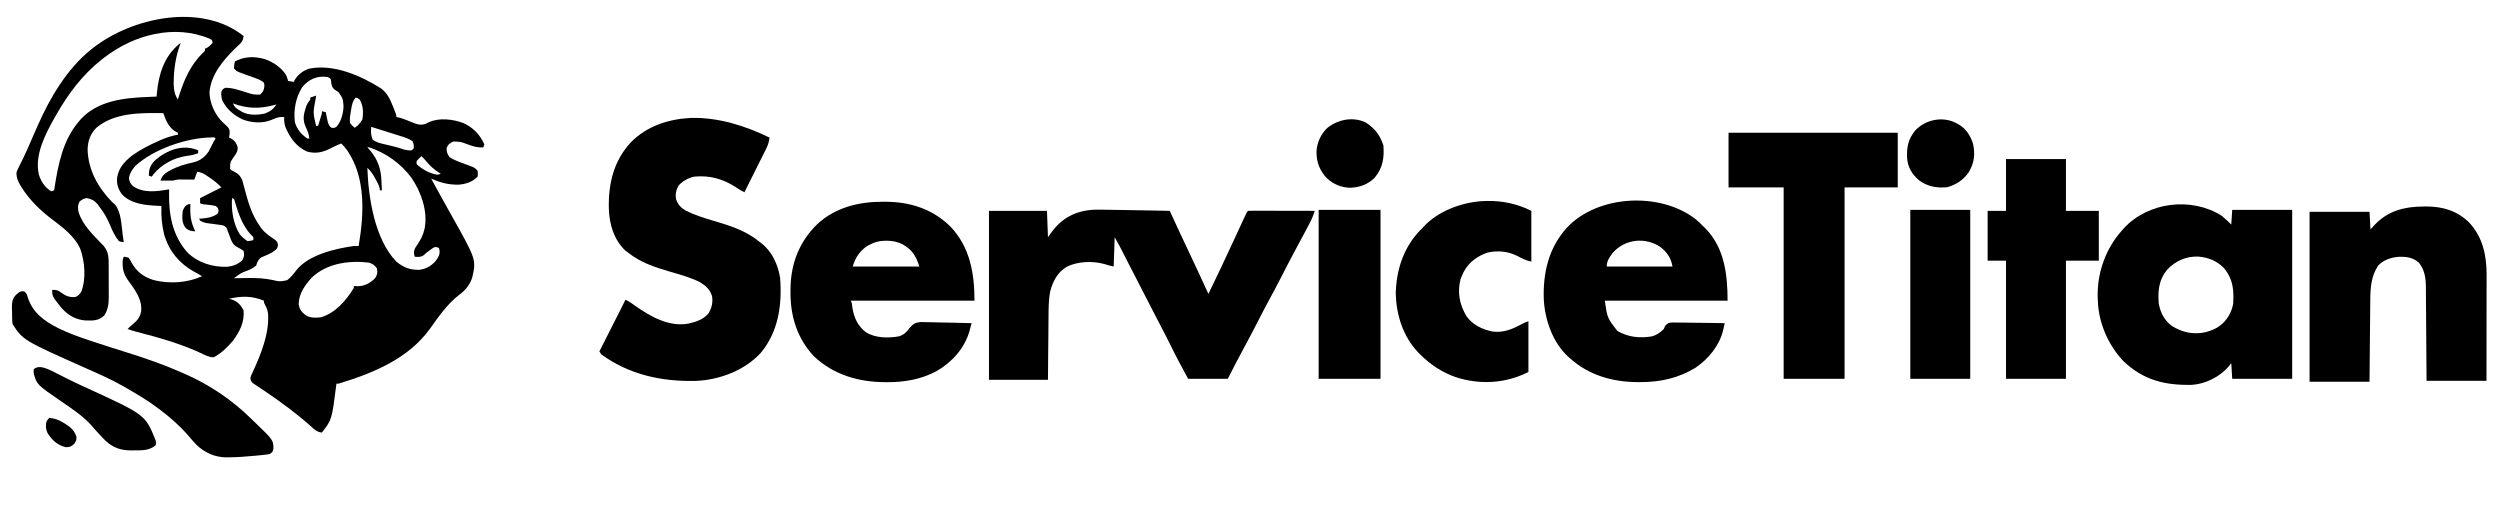 <svg xmlns="http://www.w3.org/2000/svg" width="148" height="31" viewBox="0 0 148 31" fill="none"><g clip-path="url(#clip0_33917_554580)"><path d="M14.422 2.133C14.392 2.359 14.347 2.467 14.181 2.622C14.143 2.658 14.105 2.695 14.066 2.732C14.005 2.79 14.005 2.79 13.942 2.848C13.219 3.556 12.494 4.402 12.401 5.457C12.413 6.115 12.723 6.788 13.188 7.242C13.235 7.285 13.282 7.328 13.331 7.372C13.554 7.584 13.554 7.584 13.596 7.773C13.595 7.918 13.595 7.918 13.563 8.146C13.598 8.162 13.633 8.178 13.67 8.195C13.887 8.313 13.998 8.475 14.07 8.71C14.081 8.963 13.994 9.068 13.853 9.273C13.624 9.604 13.624 9.604 13.62 9.996C13.71 10.089 13.71 10.089 13.835 10.144C14.102 10.28 14.257 10.429 14.358 10.721C14.41 10.902 14.457 11.085 14.504 11.268C14.712 12.048 14.923 12.742 15.395 13.407C15.42 13.444 15.446 13.48 15.472 13.518C15.696 13.807 15.987 13.998 16.287 14.198C16.425 14.332 16.425 14.332 16.457 14.51C16.42 14.704 16.393 14.747 16.235 14.856C16.194 14.885 16.152 14.914 16.11 14.943C15.956 15.032 15.799 15.099 15.634 15.167C15.377 15.275 15.377 15.275 15.234 15.521C15.211 15.586 15.189 15.652 15.166 15.72C14.937 15.917 14.682 16.012 14.402 16.111C14.197 16.207 14.031 16.335 13.849 16.471C13.894 16.47 13.94 16.469 13.986 16.468C14.16 16.465 14.334 16.463 14.508 16.461C14.586 16.461 14.665 16.46 14.743 16.459C15.213 16.453 15.657 16.477 16.12 16.572C16.567 16.678 16.567 16.678 17.001 16.586C17.221 16.417 17.386 16.207 17.552 15.987C18.28 15.076 19.859 14.717 20.946 14.563C21.041 14.561 21.137 14.56 21.232 14.563C21.55 12.686 21.671 10.55 20.56 8.908C20.45 8.757 20.336 8.622 20.202 8.493C19.982 8.577 19.775 8.677 19.565 8.785C19.106 9.022 18.66 9.121 18.151 8.963C17.526 8.667 17.148 8.139 16.889 7.501C16.831 7.31 16.813 7.13 16.825 6.932C16.527 6.9 16.318 6.988 16.051 7.107C15.512 7.321 14.893 7.273 14.36 7.069C13.844 6.822 13.419 6.471 13.162 5.949C13.106 5.769 13.081 5.616 13.105 5.428C13.184 5.277 13.184 5.277 13.334 5.197C13.776 5.191 14.202 5.351 14.619 5.481C14.999 5.599 14.999 5.599 15.395 5.602C15.577 5.442 15.619 5.346 15.652 5.103C15.644 4.908 15.644 4.908 15.527 4.817C15.381 4.726 15.24 4.668 15.078 4.61C15.017 4.588 14.957 4.566 14.895 4.543C14.768 4.497 14.64 4.451 14.513 4.406C14.453 4.384 14.392 4.362 14.33 4.339C14.275 4.319 14.22 4.299 14.163 4.279C14.021 4.214 13.94 4.168 13.849 4.041C13.867 3.828 13.867 3.828 13.906 3.636C14.482 3.336 15.046 3.325 15.666 3.495C16.177 3.673 16.641 3.983 16.94 4.445C17.018 4.644 17.018 4.644 17.054 4.792C17.168 4.811 17.281 4.83 17.398 4.85C17.417 4.802 17.417 4.802 17.437 4.753C17.625 4.418 17.947 4.176 18.311 4.064C19.746 3.775 21.348 4.472 22.538 5.222C22.918 5.497 23.088 5.854 23.257 6.285C23.277 6.334 23.297 6.384 23.318 6.435C23.464 6.797 23.464 6.797 23.464 6.932C23.5 6.937 23.537 6.942 23.574 6.947C23.871 7.018 24.152 7.142 24.435 7.258C24.706 7.364 24.893 7.428 25.181 7.336C25.265 7.299 25.347 7.259 25.428 7.217C26.034 6.964 26.812 7.055 27.413 7.278C27.989 7.528 28.422 7.966 28.672 8.55C28.654 8.608 28.635 8.665 28.615 8.724C28.273 8.746 28.016 8.67 27.696 8.55C27.281 8.392 27.281 8.392 26.841 8.377C26.625 8.484 26.521 8.544 26.437 8.774C26.441 9.006 26.478 9.113 26.612 9.302C26.956 9.523 27.36 9.65 27.741 9.79C27.785 9.807 27.829 9.823 27.874 9.841C27.913 9.855 27.953 9.87 27.993 9.885C28.114 9.945 28.187 10.006 28.272 10.111C28.3 10.281 28.3 10.281 28.272 10.458C27.978 10.773 27.562 10.901 27.145 10.933C26.558 10.942 26.057 10.813 25.525 10.574C25.652 10.806 25.78 11.039 25.907 11.271C25.927 11.306 25.946 11.342 25.966 11.378C26.203 11.81 26.442 12.241 26.684 12.671C28.203 15.371 28.203 15.371 27.947 16.465C27.788 16.898 27.542 17.189 27.177 17.461C26.473 17.999 25.963 18.753 25.449 19.467C24.161 21.249 22.064 22.1 20.03 22.715C19.993 22.715 19.955 22.715 19.916 22.715C19.91 22.764 19.91 22.764 19.904 22.813C19.647 24.841 19.647 24.841 19.057 25.606C18.772 25.583 18.616 25.432 18.414 25.245C17.555 24.477 16.616 23.787 15.662 23.145C15.612 23.111 15.562 23.077 15.511 23.043C15.414 22.977 15.316 22.913 15.219 22.849C15.153 22.805 15.153 22.805 15.087 22.76C15.048 22.735 15.009 22.709 14.969 22.683C14.857 22.578 14.833 22.522 14.822 22.368C14.863 22.238 14.863 22.238 14.93 22.093C14.966 22.013 14.966 22.013 15.003 21.931C15.03 21.874 15.056 21.817 15.083 21.758C15.277 21.324 15.456 20.893 15.595 20.439C15.608 20.396 15.621 20.353 15.635 20.309C15.775 19.838 15.873 19.39 15.874 18.896C15.875 18.852 15.877 18.809 15.878 18.764C15.88 18.468 15.819 18.268 15.673 18.011C15.623 17.916 15.623 17.916 15.623 17.801C14.925 17.51 14.298 17.516 13.563 17.685C13.632 17.706 13.7 17.726 13.771 17.747C14.078 17.862 14.276 18.085 14.422 18.379C14.476 19.067 14.195 19.629 13.792 20.171C13.476 20.544 13.085 20.934 12.647 21.154C12.364 21.146 12.136 21.024 11.886 20.901C10.663 20.33 9.335 19.968 8.035 19.63C7.872 19.586 7.712 19.535 7.554 19.478C7.644 19.383 7.734 19.297 7.836 19.215C8.118 18.988 8.283 18.798 8.355 18.437C8.434 17.704 7.965 17.131 7.564 16.569C7.291 16.175 7.233 15.848 7.268 15.373C7.286 15.315 7.305 15.258 7.325 15.199C7.458 15.211 7.458 15.211 7.611 15.257C7.7 15.375 7.7 15.375 7.776 15.524C8.092 16.093 8.494 16.397 9.112 16.585C10.051 16.815 11.071 16.749 11.961 16.355C11.81 16.254 11.663 16.174 11.503 16.092C10.632 15.609 10.023 14.891 9.729 13.927C9.583 13.344 9.532 12.795 9.557 12.193C9.47 12.19 9.47 12.19 9.381 12.186C8.623 12.152 7.764 12.086 7.211 11.493C6.98 11.171 6.901 10.904 6.935 10.505C7.03 9.924 7.387 9.547 7.835 9.197C8.338 8.838 8.869 8.574 9.432 8.326C9.482 8.304 9.531 8.282 9.583 8.259C9.896 8.126 10.196 8.037 10.53 7.972C10.53 7.934 10.53 7.896 10.53 7.857C10.496 7.842 10.463 7.827 10.428 7.811C10.007 7.578 9.815 7.141 9.671 6.7C8.351 6.673 6.76 6.66 5.695 7.573C5.335 7.948 5.205 8.338 5.186 8.854C5.225 10.087 5.804 11.096 6.638 11.961C6.692 12.009 6.747 12.057 6.803 12.106C7.188 12.564 7.186 13.351 7.268 13.927C7.276 13.989 7.276 13.989 7.285 14.051C7.298 14.145 7.312 14.238 7.325 14.332C7.2 14.328 7.2 14.328 7.039 14.274C6.81 13.988 6.668 13.698 6.531 13.36C6.359 12.954 6.168 12.598 5.894 12.251C5.854 12.194 5.814 12.139 5.772 12.081C5.583 11.87 5.375 11.752 5.093 11.73C4.925 11.775 4.829 11.824 4.703 11.943C4.587 12.172 4.605 12.367 4.668 12.612C4.91 13.309 5.441 13.839 5.943 14.355C5.997 14.41 5.997 14.41 6.051 14.467C6.083 14.499 6.115 14.532 6.147 14.566C6.44 14.934 6.435 15.27 6.434 15.724C6.434 15.792 6.435 15.859 6.435 15.929C6.435 16.072 6.435 16.215 6.435 16.357C6.434 16.575 6.436 16.792 6.438 17.009C6.438 17.148 6.438 17.287 6.438 17.426C6.438 17.491 6.439 17.555 6.439 17.622C6.436 18.013 6.389 18.332 6.18 18.668C5.845 18.991 5.543 18.981 5.104 18.973C4.531 18.947 4.053 18.683 3.669 18.261C3.09 17.547 3.09 17.547 3.09 17.165C3.332 17.145 3.446 17.191 3.64 17.335C3.894 17.52 4.085 17.594 4.406 17.59C4.607 17.555 4.689 17.441 4.807 17.281C5.109 16.515 5.025 15.478 4.746 14.715C4.424 14.013 3.759 13.487 3.154 13.038C2.418 12.489 1.736 11.841 1.255 11.051C1.222 10.998 1.222 10.998 1.188 10.943C1.049 10.704 0.974 10.506 0.972 10.227C1.024 10.058 1.102 9.906 1.183 9.75C1.231 9.653 1.279 9.556 1.327 9.459C1.365 9.38 1.365 9.38 1.405 9.299C1.557 8.984 1.694 8.662 1.834 8.341C1.947 8.083 2.061 7.825 2.174 7.567C2.195 7.519 2.216 7.471 2.238 7.421C2.963 5.782 3.97 4.073 5.379 2.942C5.408 2.919 5.437 2.896 5.467 2.872C7.787 1.03 11.912 0.136 14.422 2.133ZM6.18 3.405C6.13 3.443 6.079 3.481 6.027 3.521C4.88 4.425 4.038 5.551 3.319 6.816C3.295 6.856 3.272 6.896 3.249 6.938C2.691 7.922 2.042 9.157 2.296 10.321C2.424 10.74 2.652 11.097 3.032 11.325C3.089 11.306 3.146 11.287 3.204 11.268C3.211 11.225 3.217 11.182 3.224 11.138C3.449 9.708 3.721 8.285 4.692 7.163C4.723 7.127 4.753 7.092 4.784 7.055C5.777 5.976 7.303 5.799 8.677 5.743C8.734 5.74 8.792 5.738 8.851 5.735C8.991 5.729 9.131 5.723 9.271 5.717C9.276 5.65 9.282 5.583 9.288 5.514C9.387 4.426 9.707 3.365 10.572 2.637C10.615 2.604 10.658 2.571 10.701 2.538C10.687 2.575 10.672 2.612 10.658 2.651C10.4 3.362 10.287 4.108 10.283 4.865C10.283 4.904 10.282 4.943 10.282 4.983C10.287 5.321 10.343 5.608 10.53 5.891C10.55 5.825 10.57 5.759 10.591 5.692C10.894 4.725 11.278 3.851 12.007 3.13C12.146 3.017 12.146 3.017 12.132 2.884C12.165 2.87 12.198 2.856 12.232 2.841C12.378 2.759 12.477 2.66 12.59 2.538C12.551 2.356 12.551 2.356 12.407 2.29C10.328 1.416 7.917 2.057 6.18 3.405ZM17.886 5.171C17.501 5.792 17.375 6.5 17.455 7.221C17.572 7.648 17.836 7.959 18.199 8.203C18.237 8.203 18.274 8.203 18.313 8.203C18.293 7.954 18.217 7.765 18.11 7.542C17.893 7.07 17.973 6.762 18.132 6.282C18.196 6.129 18.271 6.021 18.371 5.891C18.371 5.853 18.371 5.815 18.371 5.775C18.484 5.737 18.597 5.699 18.714 5.66C18.706 5.718 18.698 5.777 18.689 5.838C18.527 6.676 18.527 6.676 18.714 7.452C18.752 7.452 18.79 7.452 18.828 7.452C18.867 7.329 18.905 7.206 18.943 7.083C18.964 7.015 18.985 6.946 19.007 6.876C19.063 6.712 19.063 6.712 19.057 6.585C19.133 6.604 19.209 6.623 19.286 6.642C19.297 6.695 19.307 6.747 19.318 6.801C19.34 6.903 19.34 6.903 19.361 7.007C19.375 7.075 19.389 7.143 19.404 7.213C19.456 7.387 19.484 7.464 19.63 7.567C19.774 7.581 19.774 7.581 19.916 7.51C20.205 7.184 20.319 6.72 20.338 6.288C20.297 5.82 20.297 5.82 20.035 5.452C19.954 5.398 19.872 5.344 19.79 5.29C19.632 5.147 19.619 4.996 19.598 4.79C19.581 4.654 19.581 4.654 19.401 4.561C18.788 4.463 18.272 4.688 17.886 5.171ZM21.061 5.775C20.874 5.979 20.836 6.197 20.792 6.462C20.785 6.502 20.777 6.542 20.77 6.583C20.729 6.817 20.696 7.042 20.717 7.278C20.853 7.445 20.853 7.445 21.003 7.567C21.213 7.413 21.346 7.282 21.461 7.047C21.513 6.641 21.507 6.244 21.29 5.891C21.173 5.805 21.173 5.805 21.061 5.775ZM13.792 6.122C13.876 6.344 13.988 6.421 14.189 6.538C14.239 6.567 14.289 6.597 14.341 6.627C14.736 6.837 15.254 6.816 15.683 6.719C16 6.602 16.178 6.461 16.367 6.18C16.326 6.192 16.284 6.204 16.241 6.216C15.368 6.452 14.643 6.437 13.792 6.122ZM21.976 7.51C21.95 7.893 21.95 7.893 22.051 8.257C22.29 8.443 22.551 8.491 22.842 8.558C22.956 8.585 23.071 8.613 23.186 8.641C23.242 8.655 23.298 8.668 23.356 8.682C23.562 8.734 23.763 8.798 23.965 8.865C24.11 8.901 24.231 8.911 24.38 8.897C24.418 8.859 24.456 8.821 24.494 8.782C24.499 8.579 24.499 8.579 24.437 8.377C24.203 8.195 23.926 8.121 23.647 8.035C23.599 8.02 23.552 8.004 23.502 7.989C23.35 7.941 23.198 7.893 23.046 7.846C22.942 7.813 22.839 7.78 22.735 7.748C22.483 7.668 22.229 7.589 21.976 7.51ZM8.012 9.822C7.807 10.056 7.683 10.25 7.632 10.559C7.677 10.792 7.723 10.878 7.897 11.037C8.539 11.452 9.304 11.33 10.015 11.21C10.013 11.283 10.011 11.357 10.009 11.432C9.984 12.724 10.219 13.958 11.099 14.95C11.732 15.56 12.566 15.81 13.423 15.796C13.785 15.762 14.07 15.656 14.343 15.412C14.453 15.195 14.48 15.093 14.422 14.852C14.284 14.753 14.14 14.677 13.991 14.597C13.771 14.454 13.706 14.285 13.62 14.043C13.581 13.939 13.542 13.836 13.502 13.732C13.476 13.66 13.476 13.66 13.45 13.586C13.395 13.446 13.395 13.446 13.22 13.349C13.097 13.319 13.097 13.319 12.961 13.304C12.911 13.297 12.861 13.29 12.809 13.283C12.757 13.276 12.705 13.269 12.651 13.262C12.548 13.249 12.445 13.235 12.342 13.221C12.273 13.212 12.273 13.212 12.203 13.203C12.067 13.174 11.965 13.133 11.846 13.06C11.827 13.022 11.808 12.984 11.789 12.944C11.824 12.943 11.86 12.941 11.896 12.94C12.244 12.916 12.586 12.866 12.876 12.655C12.938 12.548 12.938 12.548 12.934 12.424C12.885 12.289 12.885 12.289 12.762 12.193C12.611 12.159 12.478 12.137 12.325 12.124C11.908 12.082 11.908 12.082 11.846 12.019C11.844 11.923 11.844 11.827 11.846 11.73C12.266 11.518 12.686 11.306 13.105 11.094C12.887 10.859 12.656 10.679 12.39 10.502C12.353 10.476 12.315 10.45 12.277 10.424C12.078 10.29 11.918 10.194 11.675 10.169C11.618 10.322 11.561 10.475 11.503 10.632C11.395 10.631 11.395 10.631 11.286 10.63C11.191 10.629 11.097 10.629 11.002 10.628C10.955 10.628 10.908 10.627 10.859 10.627C10.813 10.627 10.767 10.626 10.72 10.626C10.678 10.626 10.636 10.626 10.593 10.625C10.47 10.632 10.363 10.658 10.244 10.69C10.115 10.694 9.986 10.694 9.857 10.693C9.79 10.693 9.723 10.692 9.654 10.692C9.603 10.691 9.552 10.69 9.5 10.69C9.614 10.338 9.819 10.227 10.129 10.054C10.541 9.845 10.961 9.715 11.411 9.621C11.829 9.528 12.122 9.311 12.361 8.955C12.424 8.839 12.482 8.722 12.538 8.603C12.604 8.464 12.681 8.334 12.762 8.203C12.694 8.122 12.694 8.122 12.504 8.137C11.039 8.158 9.106 8.821 8.012 9.822ZM21.747 8.724C21.797 8.779 21.846 8.834 21.898 8.89C22.381 9.463 22.557 10.005 22.584 10.747C22.587 10.798 22.589 10.848 22.591 10.9C22.596 11.022 22.601 11.145 22.606 11.268C22.568 11.268 22.53 11.268 22.491 11.268C22.486 11.228 22.482 11.189 22.476 11.149C22.423 10.935 22.325 10.759 22.216 10.57C22.196 10.535 22.177 10.5 22.156 10.463C22.041 10.26 21.92 10.095 21.747 9.938C21.809 11.71 22.183 14.165 23.464 15.488C23.894 15.838 24.264 15.983 24.817 15.973C25.212 15.928 25.516 15.755 25.782 15.459C25.943 15.247 26.055 15.08 26.018 14.805C26.001 14.743 26.001 14.743 25.983 14.679C25.881 14.635 25.881 14.635 25.754 14.621C25.624 14.681 25.624 14.681 25.5 14.776C25.454 14.808 25.409 14.84 25.363 14.873C25.231 14.971 25.231 14.971 25.088 15.105C24.905 15.232 24.769 15.216 24.552 15.199C24.49 14.978 24.48 14.882 24.583 14.672C24.625 14.611 24.666 14.55 24.709 14.487C24.9 14.194 25.049 13.925 25.124 13.58C25.133 13.542 25.141 13.505 25.15 13.465C25.32 12.454 24.914 11.326 24.345 10.507C23.724 9.676 22.841 9.049 21.862 8.724C21.824 8.724 21.786 8.724 21.747 8.724ZM24.952 9.244C24.806 9.378 24.806 9.378 24.666 9.533C24.647 9.707 24.647 9.707 24.755 9.804C25.094 10.077 25.439 10.257 25.868 10.343C25.998 10.324 25.998 10.324 26.097 10.285C26.065 10.266 26.033 10.247 26 10.227C25.69 10.032 25.458 9.819 25.223 9.536C25.137 9.433 25.048 9.338 24.952 9.244ZM13.735 11.73C13.69 12.464 13.802 13.235 14.193 13.869C14.338 14.034 14.469 14.152 14.65 14.274C14.83 14.256 14.83 14.256 14.994 14.216C15.012 14.046 15.012 14.046 14.922 13.957C14.889 13.925 14.856 13.892 14.822 13.859C14.348 13.329 14.106 12.624 13.907 11.951C13.868 11.781 13.868 11.781 13.735 11.73ZM18.467 16.424C18.063 16.862 17.69 17.384 17.682 18.006C17.727 18.314 17.859 18.475 18.099 18.663C18.373 18.836 18.689 18.814 19 18.784C19.872 18.519 20.479 17.8 20.946 17.049C20.946 17.011 20.946 16.973 20.946 16.934C21.012 16.937 21.078 16.941 21.146 16.945C21.584 16.943 21.894 16.771 22.205 16.471C22.348 16.254 22.35 16.15 22.32 15.893C22.171 15.703 22.073 15.616 21.841 15.546C20.666 15.409 19.373 15.577 18.467 16.424Z" fill="black"></path><path d="M65.091 12.412C65.19 12.413 65.19 12.413 65.291 12.414C65.504 12.416 65.717 12.42 65.93 12.424C66.076 12.426 66.221 12.428 66.367 12.43C66.807 12.437 67.247 12.445 67.687 12.453C67.84 12.456 67.993 12.459 68.145 12.461C68.514 12.468 68.882 12.475 69.25 12.482C69.271 12.528 69.292 12.574 69.314 12.622C69.689 13.442 70.068 14.259 70.457 15.072C70.786 15.759 71.103 16.451 71.419 17.144C71.458 17.228 71.498 17.313 71.539 17.396C72.065 16.31 72.585 15.222 73.087 14.124C73.251 13.764 73.417 13.406 73.585 13.049C73.609 12.998 73.633 12.947 73.658 12.894C73.68 12.848 73.701 12.802 73.724 12.754C73.743 12.714 73.762 12.674 73.781 12.632C73.829 12.54 73.829 12.54 73.886 12.482C74.009 12.476 74.132 12.475 74.255 12.475C74.293 12.475 74.332 12.475 74.371 12.475C74.499 12.475 74.627 12.476 74.755 12.476C74.844 12.476 74.932 12.476 75.021 12.476C75.254 12.477 75.487 12.477 75.72 12.478C75.958 12.479 76.196 12.479 76.434 12.479C76.901 12.48 77.368 12.481 77.835 12.482C77.764 12.701 77.689 12.904 77.583 13.109C77.556 13.161 77.529 13.213 77.501 13.267C77.457 13.351 77.457 13.351 77.413 13.436C77.382 13.495 77.352 13.553 77.32 13.614C77.089 14.057 76.851 14.497 76.612 14.936C76.348 15.424 76.096 15.918 75.844 16.412C75.609 16.872 75.366 17.327 75.118 17.781C74.892 18.198 74.674 18.621 74.458 19.044C74.187 19.576 73.909 20.103 73.624 20.627C73.301 21.222 72.993 21.824 72.684 22.426C71.909 22.426 71.135 22.426 70.337 22.426C69.975 21.763 69.619 21.1 69.287 20.421C69.109 20.058 68.924 19.699 68.736 19.34C68.526 18.939 68.319 18.537 68.112 18.133C67.835 17.593 67.558 17.053 67.279 16.514C67.12 16.207 66.962 15.9 66.805 15.593C66.787 15.558 66.769 15.523 66.75 15.486C66.662 15.315 66.575 15.143 66.487 14.971C66.455 14.908 66.423 14.846 66.39 14.782C66.362 14.727 66.334 14.672 66.305 14.616C66.203 14.423 66.095 14.233 65.988 14.043C65.969 14.615 65.95 15.188 65.93 15.777C65.731 15.737 65.563 15.693 65.373 15.629C64.672 15.436 63.806 15.471 63.15 15.792C62.609 16.125 62.335 16.63 62.176 17.237C62.069 17.769 62.076 18.302 62.072 18.842C62.071 18.948 62.07 19.053 62.069 19.159C62.066 19.434 62.064 19.709 62.062 19.985C62.059 20.316 62.055 20.648 62.052 20.979C62.047 21.481 62.043 21.982 62.039 22.484C60.887 22.484 59.734 22.484 58.547 22.484C58.547 19.183 58.547 15.883 58.547 12.482C59.681 12.482 60.814 12.482 61.981 12.482C62 12.997 62.019 13.512 62.039 14.043C62.123 13.927 62.206 13.812 62.293 13.692C62.992 12.761 63.948 12.386 65.091 12.412Z" fill="black"></path><path d="M40.889 6.982C42.517 6.939 44.105 7.438 45.556 8.146C45.524 8.389 45.47 8.579 45.361 8.797C45.332 8.855 45.303 8.913 45.274 8.973C45.243 9.034 45.212 9.095 45.18 9.159C45.148 9.222 45.117 9.286 45.084 9.352C44.983 9.555 44.881 9.757 44.78 9.96C44.711 10.097 44.642 10.235 44.574 10.373C44.406 10.71 44.237 11.047 44.068 11.383C43.885 11.293 43.721 11.191 43.553 11.076C42.788 10.581 41.993 10.367 41.092 10.458C40.73 10.543 40.429 10.704 40.176 10.979C40.025 11.24 39.97 11.492 40.026 11.791C40.126 12.107 40.307 12.299 40.587 12.464C41.116 12.727 41.663 12.902 42.227 13.067C43.222 13.36 44.171 13.655 44.983 14.332C45.021 14.36 45.058 14.389 45.096 14.418C45.717 14.908 46.069 15.697 46.185 16.471C46.305 18.066 46.077 19.65 45.027 20.903C44.069 21.933 42.599 22.488 41.215 22.549C39.189 22.6 37.269 22.193 35.597 20.981C35.56 20.924 35.522 20.866 35.483 20.807C35.5 20.774 35.517 20.741 35.534 20.706C35.709 20.36 35.885 20.012 36.06 19.665C36.126 19.536 36.191 19.407 36.257 19.277C36.351 19.091 36.445 18.904 36.539 18.718C36.569 18.661 36.598 18.603 36.628 18.544C36.762 18.277 36.897 18.011 37.028 17.743C37.237 17.839 37.414 17.967 37.601 18.101C38.504 18.738 39.595 19.363 40.739 19.16C41.194 19.058 41.641 18.92 41.947 18.545C42.136 18.237 42.214 17.889 42.153 17.53C42.021 17.128 41.787 16.917 41.435 16.702C40.851 16.414 40.222 16.246 39.6 16.064C38.742 15.812 37.91 15.533 37.2 14.968C37.14 14.924 37.08 14.88 37.017 14.834C36.334 14.174 36.075 13.28 36.043 12.349C36.011 10.885 36.322 9.541 37.329 8.444C38.273 7.467 39.567 7.048 40.889 6.982Z" fill="black"></path><path d="M131.519 12.771C131.723 12.935 131.904 13.106 132.091 13.291C132.11 13.005 132.129 12.719 132.148 12.424C133.319 12.424 134.49 12.424 135.697 12.424C135.697 15.725 135.697 19.026 135.697 22.426C134.526 22.426 133.355 22.426 132.148 22.426C132.129 22.121 132.11 21.816 132.091 21.501C132.037 21.569 131.982 21.637 131.926 21.707C131.394 22.314 130.57 22.73 129.762 22.783C128.166 22.817 126.893 22.509 125.702 21.375C124.815 20.438 124.226 19.106 124.193 17.801C124.19 17.752 124.187 17.702 124.184 17.651C124.134 16.178 124.645 14.726 125.624 13.638C125.655 13.602 125.687 13.565 125.719 13.528C127.162 11.951 129.734 11.642 131.519 12.771ZM128.292 15.969C127.8 16.564 127.738 17.226 127.799 17.974C127.897 18.507 128.132 18.971 128.571 19.294C129.196 19.683 129.848 19.823 130.576 19.665C130.903 19.569 131.196 19.47 131.461 19.246C131.51 19.206 131.51 19.206 131.56 19.164C131.9 18.857 132.126 18.43 132.205 17.974C132.248 17.175 132.204 16.576 131.704 15.921C131.297 15.465 130.746 15.239 130.146 15.19C129.429 15.161 128.782 15.445 128.292 15.969Z" fill="black"></path><path d="M143.459 12.225C143.563 12.224 143.563 12.224 143.669 12.223C144.627 12.233 145.456 12.476 146.156 13.156C146.979 14.023 147.21 15.116 147.207 16.287C147.207 16.355 147.207 16.422 147.207 16.492C147.207 16.715 147.206 16.938 147.206 17.161C147.206 17.316 147.205 17.471 147.205 17.626C147.205 17.992 147.205 18.357 147.204 18.723C147.204 19.18 147.203 19.638 147.203 20.095C147.202 20.911 147.201 21.726 147.2 22.542C146.029 22.542 144.858 22.542 143.652 22.542C143.649 22.114 143.646 21.686 143.643 21.245C143.641 20.973 143.639 20.701 143.637 20.43C143.633 19.999 143.63 19.568 143.628 19.137C143.625 18.79 143.623 18.442 143.62 18.095C143.619 17.962 143.618 17.83 143.617 17.698C143.616 17.512 143.615 17.326 143.613 17.14C143.613 17.086 143.612 17.031 143.612 16.975C143.606 16.441 143.536 15.969 143.194 15.546C142.829 15.228 142.431 15.184 141.963 15.207C141.518 15.251 141.108 15.389 140.79 15.72C140.368 16.348 140.326 17.036 140.32 17.775C140.32 17.828 140.319 17.881 140.319 17.935C140.317 18.106 140.316 18.278 140.314 18.45C140.313 18.57 140.312 18.689 140.311 18.809C140.307 19.123 140.305 19.437 140.302 19.751C140.298 20.128 140.295 20.506 140.291 20.883C140.285 21.455 140.28 22.027 140.275 22.6C139.104 22.6 137.933 22.6 136.727 22.6C136.727 19.28 136.727 15.96 136.727 12.54C137.898 12.54 139.069 12.54 140.275 12.54C140.303 13.055 140.303 13.055 140.332 13.58C140.42 13.485 140.507 13.39 140.597 13.291C141.394 12.469 142.344 12.233 143.459 12.225Z" fill="black"></path><path d="M52.263 11.944C52.336 11.944 52.409 11.944 52.484 11.944C53.935 11.963 55.22 12.386 56.278 13.423C57.423 14.647 57.689 16.167 57.689 17.801C55.271 17.801 52.854 17.801 50.363 17.801C50.382 17.839 50.401 17.877 50.42 17.917C50.437 18.024 50.452 18.131 50.467 18.238C50.563 18.825 50.785 19.301 51.263 19.669C51.828 20.022 52.592 20.023 53.229 19.909C53.526 19.809 53.665 19.665 53.849 19.414C54.06 19.173 54.191 19.089 54.509 19.065C54.649 19.065 54.789 19.068 54.929 19.074C55.004 19.075 55.078 19.076 55.154 19.077C55.35 19.079 55.545 19.085 55.741 19.091C55.941 19.097 56.142 19.1 56.342 19.102C56.734 19.109 57.126 19.119 57.517 19.131C57.491 19.232 57.464 19.334 57.437 19.435C57.422 19.491 57.407 19.548 57.392 19.606C57.097 20.631 56.339 21.465 55.429 21.978C54.522 22.463 53.514 22.635 52.499 22.625C52.459 22.625 52.419 22.625 52.378 22.624C50.821 22.614 49.352 22.192 48.188 21.096C47.196 20.042 46.79 18.735 46.797 17.299C46.797 17.227 46.797 17.156 46.798 17.082C46.817 15.606 47.308 14.332 48.36 13.291C49.422 12.286 50.841 11.937 52.263 11.944ZM51.451 14.505C51.362 14.554 51.362 14.554 51.272 14.603C50.835 14.958 50.66 15.225 50.478 15.777C51.781 15.777 53.084 15.777 54.427 15.777C54.215 15.135 54.008 14.793 53.427 14.459C53.115 14.31 52.838 14.252 52.495 14.252C52.455 14.253 52.415 14.253 52.373 14.253C52.029 14.261 51.753 14.337 51.451 14.505Z" fill="black"></path><path d="M100.421 13.008C100.567 13.136 100.705 13.269 100.842 13.407C100.886 13.449 100.929 13.491 100.974 13.534C102.091 14.684 102.273 16.268 102.273 17.801C99.874 17.801 97.476 17.801 95.005 17.801C95.149 18.816 95.149 18.816 95.749 19.593C96.393 19.964 97.08 20.034 97.807 19.911C98.091 19.825 98.287 19.688 98.496 19.477C98.521 19.418 98.546 19.358 98.572 19.297C98.754 19.098 98.802 19.104 99.061 19.091C99.202 19.091 99.344 19.093 99.486 19.097C99.598 19.098 99.598 19.098 99.712 19.098C99.91 19.1 100.108 19.103 100.306 19.107C100.508 19.11 100.71 19.112 100.912 19.114C101.309 19.117 101.705 19.123 102.101 19.131C102.084 19.214 102.066 19.297 102.048 19.38C102.038 19.426 102.028 19.472 102.018 19.52C101.801 20.448 101.137 21.261 100.359 21.779C99.339 22.395 98.273 22.625 97.094 22.621C97.053 22.621 97.013 22.621 96.972 22.621C95.484 22.617 94.08 22.231 92.944 21.212C92.885 21.161 92.885 21.161 92.825 21.108C91.921 20.265 91.46 18.951 91.392 17.731C91.338 16.148 91.681 14.659 92.773 13.465C94.616 11.513 98.347 11.349 100.421 13.008ZM95.477 14.967C95.281 15.22 95.119 15.448 95.119 15.777C96.403 15.777 97.688 15.777 99.011 15.777C98.93 15.287 98.701 14.947 98.316 14.637C97.428 14.02 96.198 14.141 95.477 14.967Z" fill="black"></path><path d="M102.33 7.857C105.635 7.857 108.94 7.857 112.346 7.857C112.346 8.925 112.346 9.993 112.346 11.094C111.307 11.094 110.268 11.094 109.198 11.094C109.198 14.834 109.198 18.573 109.198 22.426C108.008 22.426 106.818 22.426 105.592 22.426C105.592 18.687 105.592 14.947 105.592 11.094C104.516 11.094 103.439 11.094 102.33 11.094C102.33 10.026 102.33 8.957 102.33 7.857Z" fill="black"></path><path d="M118.756 9.418C119.927 9.418 121.098 9.418 122.304 9.418C122.304 10.429 122.304 11.44 122.304 12.482C122.946 12.482 123.588 12.482 124.25 12.482C124.25 13.455 124.25 14.428 124.25 15.431C123.608 15.431 122.966 15.431 122.304 15.431C122.304 17.739 122.304 20.048 122.304 22.426C121.133 22.426 119.962 22.426 118.756 22.426C118.756 20.118 118.756 17.809 118.756 15.431C118.397 15.431 118.038 15.431 117.668 15.431C117.668 14.457 117.668 13.485 117.668 12.482C118.027 12.482 118.386 12.482 118.756 12.482C118.756 11.471 118.756 10.46 118.756 9.418Z" fill="black"></path><path d="M88.022 11.897C88.94 11.878 89.832 12.066 90.655 12.482C90.655 13.474 90.655 14.466 90.655 15.488C90.358 15.428 90.136 15.318 89.874 15.177C89.309 14.88 88.69 14.814 88.07 14.95C87.447 15.163 86.94 15.534 86.634 16.128C86.6 16.203 86.567 16.279 86.534 16.355C86.512 16.408 86.489 16.46 86.466 16.515C86.265 17.327 86.398 18.013 86.82 18.726C87.192 19.24 87.742 19.498 88.35 19.626C89.018 19.718 89.567 19.469 90.144 19.161C90.311 19.073 90.311 19.073 90.483 19.015C90.483 20.007 90.483 20.999 90.483 22.021C89.124 22.708 87.616 22.793 86.172 22.325C85.359 22.039 84.687 21.59 84.073 20.981C84.034 20.942 83.995 20.903 83.954 20.863C83.06 19.913 82.662 18.662 82.628 17.371C82.663 15.981 83.082 14.681 84.044 13.66C84.092 13.614 84.139 13.569 84.188 13.523C84.213 13.493 84.239 13.464 84.266 13.434C85.105 12.508 86.493 11.994 87.711 11.909C87.815 11.905 87.918 11.901 88.022 11.897Z" fill="black"></path><path d="M78.064 12.424C79.272 12.424 80.481 12.424 81.726 12.424C81.726 15.725 81.726 19.026 81.726 22.426C80.518 22.426 79.309 22.426 78.064 22.426C78.064 19.125 78.064 15.825 78.064 12.424Z" fill="black"></path><path d="M1.438 17.255C1.58 17.366 1.601 17.458 1.652 17.631C1.953 18.532 2.62 19.001 3.433 19.42C4.049 19.72 4.684 19.951 5.332 20.164C5.423 20.194 5.513 20.224 5.603 20.254C6.229 20.462 6.857 20.661 7.486 20.857C8.622 21.21 9.727 21.597 10.816 22.079C10.882 22.108 10.882 22.108 10.95 22.138C12.42 22.784 13.763 23.69 14.906 24.825C14.982 24.901 15.061 24.976 15.139 25.05C16.174 26.049 16.174 26.049 16.189 26.546C16.139 26.762 16.139 26.762 15.967 26.878C15.81 26.907 15.81 26.907 15.619 26.927C15.548 26.935 15.478 26.942 15.405 26.95C15.329 26.957 15.253 26.965 15.176 26.972C15.138 26.976 15.1 26.98 15.06 26.983C14.557 27.032 14.055 27.069 13.549 27.073C13.476 27.074 13.476 27.074 13.402 27.076C12.708 27.07 12.1 26.796 11.607 26.307C11.467 26.159 11.334 26.007 11.202 25.852C10.689 25.254 10.126 24.748 9.5 24.276C9.469 24.253 9.438 24.229 9.406 24.205C8.786 23.728 8.116 23.335 7.439 22.947C7.397 22.922 7.354 22.897 7.31 22.872C6.6 22.465 5.854 22.141 5.108 21.809C1.376 20.147 1.376 20.147 0.743 19.189C0.713 18.953 0.717 18.717 0.715 18.48C0.712 18.416 0.71 18.351 0.707 18.284C0.704 17.976 0.703 17.747 0.902 17.502C1.053 17.348 1.217 17.197 1.438 17.255Z" fill="black"></path><path d="M113.09 12.424C114.261 12.424 115.432 12.424 116.638 12.424C116.638 15.725 116.638 19.026 116.638 22.426C115.467 22.426 114.296 22.426 113.09 22.426C113.09 19.125 113.09 15.825 113.09 12.424Z" fill="black"></path><path d="M2.529 21.749C2.88 21.84 3.2 22.023 3.522 22.188C3.642 22.248 3.761 22.307 3.88 22.367C3.96 22.407 4.04 22.447 4.12 22.487C4.469 22.662 4.823 22.825 5.179 22.986C8.605 24.558 8.605 24.558 9.213 26.069C9.249 26.228 9.249 26.228 9.213 26.358C8.837 26.684 8.411 26.659 7.94 26.661C7.889 26.663 7.838 26.664 7.786 26.665C7.177 26.669 6.706 26.517 6.252 26.097C6.201 26.044 6.15 25.992 6.098 25.939C6.071 25.911 6.043 25.883 6.015 25.854C5.826 25.658 5.646 25.456 5.469 25.249C4.951 24.647 4.292 24.22 3.644 23.774C2.191 22.775 2.191 22.775 2.002 22.137C1.984 21.982 1.984 21.982 2.002 21.848C2.198 21.716 2.299 21.716 2.529 21.749Z" fill="black"></path><path d="M80.85 7.252C81.389 7.594 81.699 8.004 81.898 8.608C81.949 9.354 81.873 9.919 81.386 10.514C80.978 10.925 80.497 11.09 79.934 11.116C79.412 11.106 78.91 10.9 78.535 10.533C78.107 10.072 77.929 9.576 77.937 8.951C77.975 8.422 78.189 7.952 78.568 7.582C79.198 7.069 80.1 6.888 80.85 7.252Z" fill="black"></path><path d="M115.774 7.268C115.814 7.29 115.853 7.313 115.894 7.336C115.93 7.356 115.967 7.375 116.004 7.396C116.409 7.649 116.672 8.071 116.806 8.525C116.943 9.136 116.871 9.676 116.538 10.213C116.214 10.669 115.826 10.915 115.297 11.08C114.666 11.142 114.135 11.057 113.611 10.678C113.196 10.32 112.943 9.912 112.9 9.364C112.874 8.706 112.958 8.242 113.383 7.723C113.988 7.079 114.974 6.877 115.774 7.268Z" fill="black"></path><path d="M2.918 24.739C3.226 24.767 3.455 24.846 3.723 25.006C3.758 25.027 3.793 25.048 3.829 25.069C4.18 25.285 4.401 25.475 4.531 25.87C4.52 26.069 4.52 26.069 4.402 26.264C4.213 26.435 4.142 26.478 3.891 26.473C3.397 26.358 3.077 26.052 2.811 25.63C2.708 25.408 2.696 25.209 2.746 24.97C2.832 24.822 2.832 24.822 2.918 24.739Z" fill="black"></path><path d="M11.731 8.897C11.731 8.955 11.731 9.012 11.731 9.071C11.498 9.156 11.284 9.205 11.037 9.233C10.278 9.348 9.584 9.717 9.084 10.317C9.051 10.364 9.018 10.41 8.984 10.458C8.928 10.439 8.871 10.42 8.813 10.4C8.813 9.988 8.899 9.779 9.184 9.484C9.897 8.869 10.84 8.518 11.731 8.897Z" fill="black"></path><path d="M11.274 12.077C11.271 12.132 11.268 12.188 11.266 12.245C11.251 12.789 11.315 13.201 11.56 13.696C11.313 13.681 11.188 13.662 10.995 13.501C10.755 13.202 10.78 12.851 10.816 12.482C10.901 12.264 11.023 12.077 11.274 12.077Z" fill="black"></path></g><defs><clipPath id="clip0_33917_554580"><rect width="147" height="31" fill="white" transform="translate(0.5)"></rect></clipPath></defs></svg>